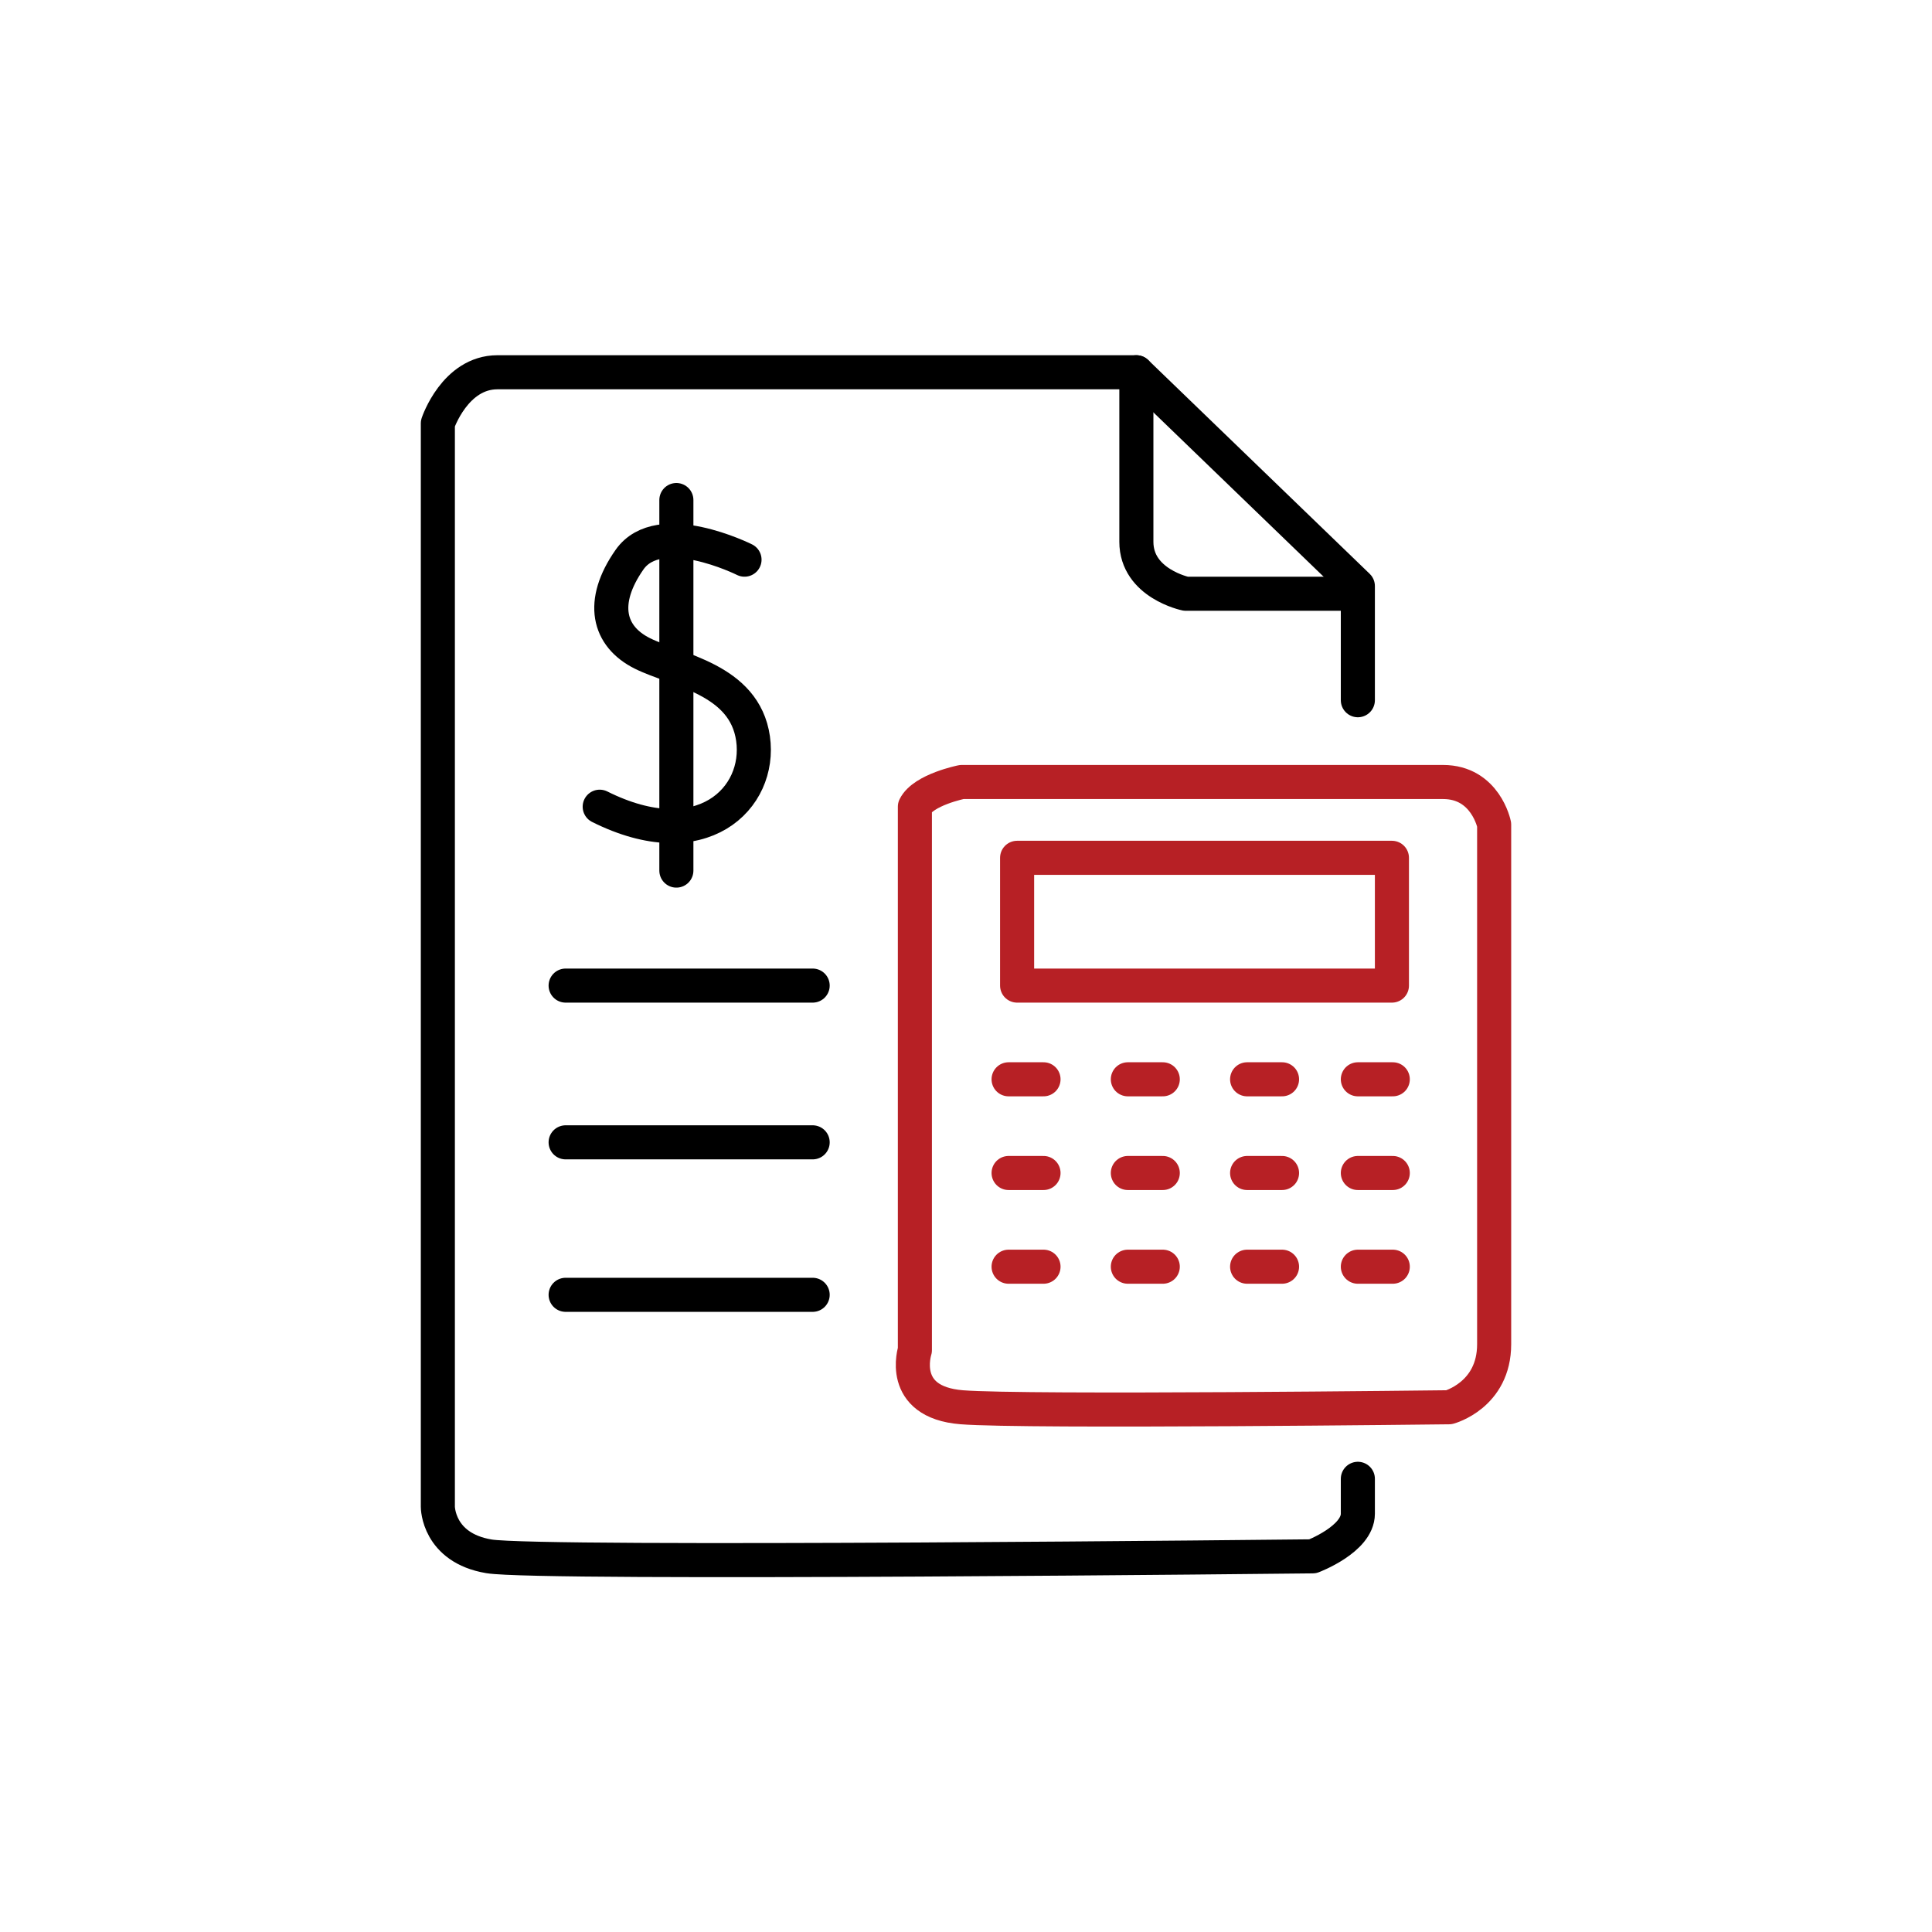 <svg xmlns="http://www.w3.org/2000/svg" xmlns:xlink="http://www.w3.org/1999/xlink" id="Layer_2_00000085953945340744669830000018039143906260651406_" x="0px" y="0px" viewBox="0 0 226.8 226.8" style="enable-background:new 0 0 226.8 226.8;" xml:space="preserve"><style type="text/css">	.stdbas1{display:inline;fill:none;stroke:#000000;stroke-width:4;stroke-linecap:round;stroke-linejoin:round;}	.stdbas2{display:inline;fill:none;stroke:#B82025;stroke-width:4;stroke-linecap:round;stroke-linejoin:round;}		.stdbas4{display:inline;fill:none;stroke:#B72025;stroke-width:4;stroke-miterlimit:10;}	.stdbas5{display:inline;fill:none;stroke:#000000;stroke-width:4;stroke-miterlimit:10;}	.stdbas6{display:inline;fill:#231F20;}	.stdbas7{font-family:'ArialMT';}	.stdbas8{font-size:12px;}	.stdbas9{display:inline;fill:none;stroke:#000000;stroke-width:4;stroke-linecap:round;stroke-linejoin:round;stroke-miterlimit:10;}	.stdbas10{display:inline;fill:none;stroke:#B72025;stroke-width:4;stroke-linecap:round;stroke-linejoin:round;stroke-miterlimit:10;}			.stdbas11{display:inline;fill:#FFFFFF;stroke:#000000;stroke-width:4;stroke-linecap:round;stroke-linejoin:round;stroke-miterlimit:10;}	.stdbas12{display:inline;}	.stdbas13{fill:#FFFFFF;stroke:#B72025;stroke-width:4;stroke-linecap:round;stroke-linejoin:round;stroke-miterlimit:10;}	.stdbas14{fill:none;stroke:#B72025;stroke-width:4;stroke-linecap:round;stroke-linejoin:round;stroke-miterlimit:10;}	.stdbas15{display:inline;fill:none;stroke:#B82025;stroke-width:4;stroke-linecap:round;stroke-linejoin:round;stroke-miterlimit:10;}	.stdbas16{fill:none;stroke:#000000;stroke-width:4;stroke-linecap:round;stroke-linejoin:round;stroke-miterlimit:10;}</style><g>	<path class="stdbas16" d="M159.4,173.6c0,0,0,1.1,0,4.1s-5.3,5-5.3,5s-90.7,1-96.7,0s-6-5.8-6-5.8V49.7c0,0,2-6,7-6s75,0,75,0l26,25.1   v13.4"></path>	<path class="stdbas16" d="M158.4,69.7h-19.2c0,0-5.8-1.2-5.8-6.1s0-19.9,0-19.9"></path>	<path class="stdbas14" d="M107.4,94.7v63.8c0,0-2,6.1,5.5,6.7c7.5,0.6,57.2,0,57.2,0s5.3-1.4,5.3-7.4s0-61,0-61s-1-5-6-5   s-56.5,0-56.5,0S108.4,92.7,107.4,94.7z"></path>	<line class="stdbas16" x1="66.4" y1="115.7" x2="95.4" y2="115.7"></line>	<line class="stdbas16" x1="66.4" y1="134.1" x2="95.4" y2="134.1"></line>	<line class="stdbas16" x1="66.4" y1="152" x2="95.4" y2="152"></line>	<line class="stdbas16" x1="79.4" y1="58.7" x2="79.4" y2="102.2"></line>	<path class="stdbas16" d="M87.4,65.7c0,0-10-5-13.5,0c-3.5,5-2.5,9,1.5,11s12,3,13,10s-6,14-18,8"></path>	<rect x="119.4" y="100.7" class="stdbas14" width="44" height="15"></rect>	<line class="stdbas14" x1="118.4" y1="126.7" x2="122.5" y2="126.7"></line>	<line class="stdbas14" x1="132.4" y1="126.7" x2="136.5" y2="126.7"></line>	<line class="stdbas14" x1="146.4" y1="126.7" x2="150.5" y2="126.7"></line>	<line class="stdbas14" x1="159.4" y1="126.7" x2="163.5" y2="126.7"></line>	<line class="stdbas14" x1="118.4" y1="137.7" x2="122.5" y2="137.7"></line>	<line class="stdbas14" x1="132.4" y1="137.7" x2="136.5" y2="137.7"></line>	<line class="stdbas14" x1="146.4" y1="137.7" x2="150.5" y2="137.7"></line>	<line class="stdbas14" x1="159.4" y1="137.7" x2="163.5" y2="137.7"></line>	<line class="stdbas14" x1="118.4" y1="148.7" x2="122.5" y2="148.7"></line>	<line class="stdbas14" x1="132.4" y1="148.7" x2="136.5" y2="148.7"></line>	<line class="stdbas14" x1="146.4" y1="148.7" x2="150.5" y2="148.7"></line>	<line class="stdbas14" x1="159.4" y1="148.7" x2="163.5" y2="148.7"></line></g></svg>